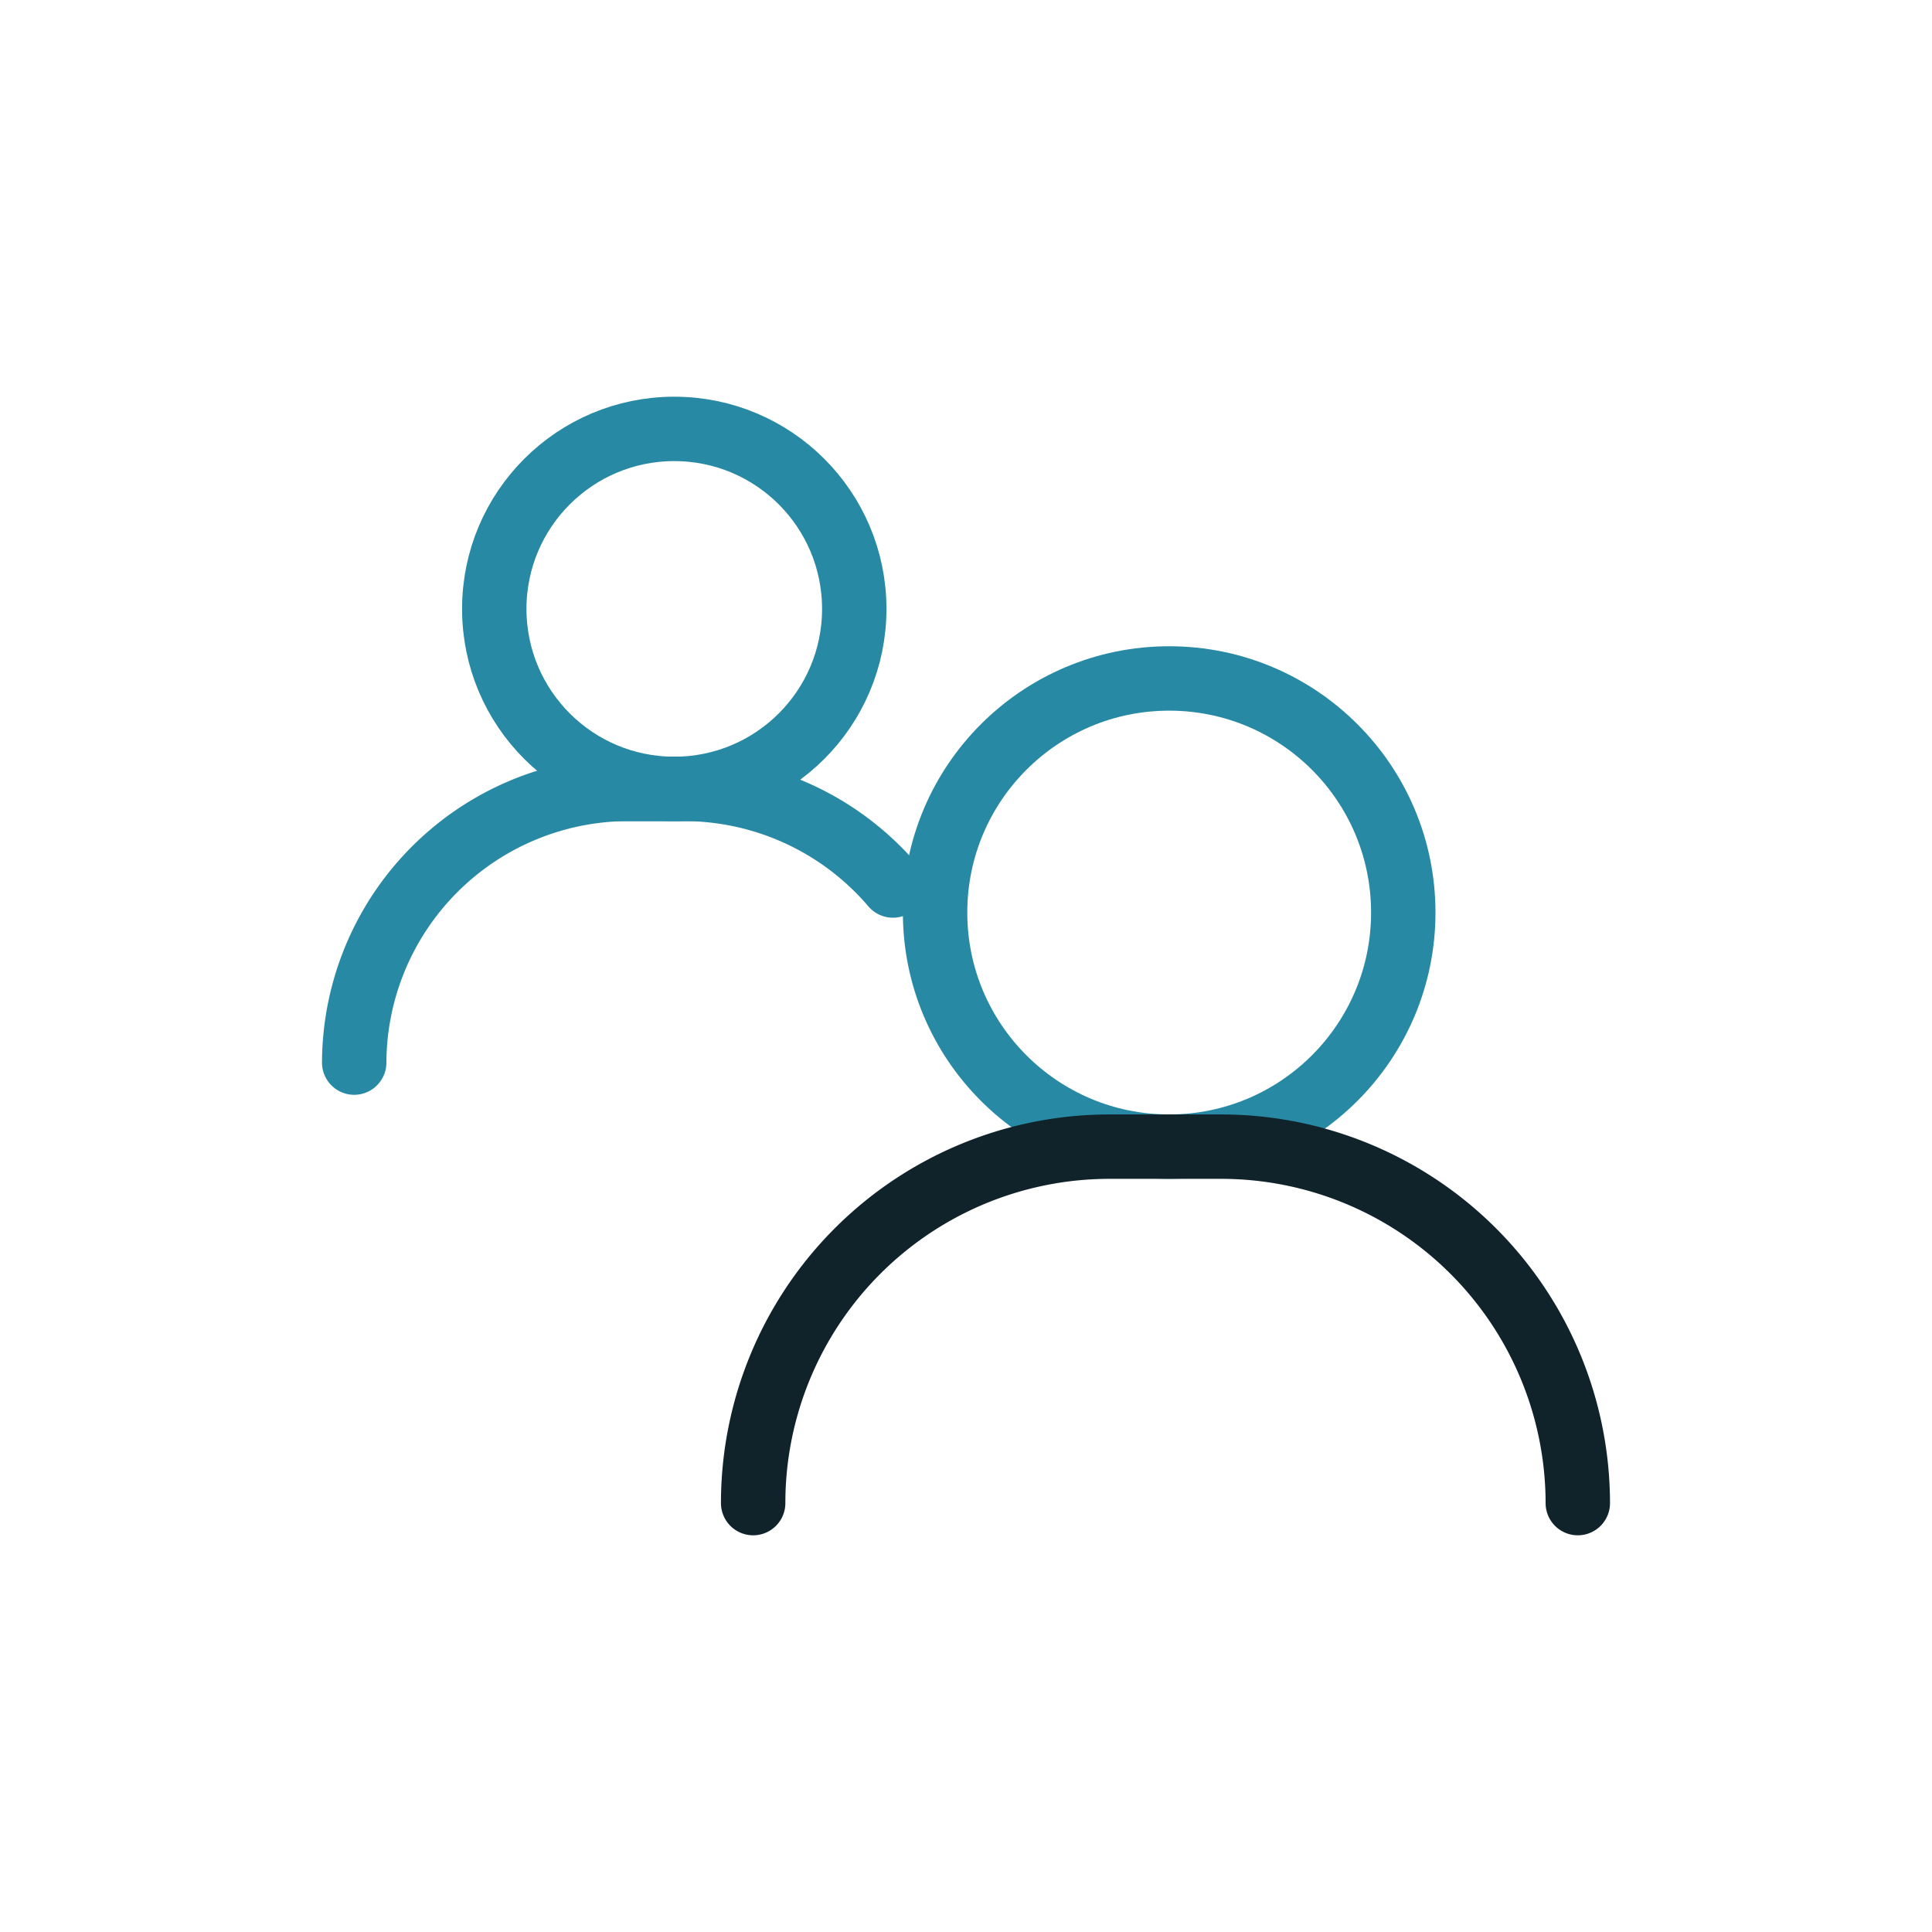 <svg xmlns="http://www.w3.org/2000/svg" viewBox="0 0 60 60"><defs><style>.cls-1,.cls-2,.cls-3{fill:none;}.cls-2{stroke:#2789a4;}.cls-2,.cls-3{stroke-linecap:round;stroke-linejoin:round;stroke-width:2px;}.cls-3{stroke:#10232b;}</style></defs><g id="Layer_2" data-name="Layer 2"><g id="Icons_dark" data-name="Icons dark"><rect class="cls-1" width="60" height="60" rx="11.48"/><circle class="cls-2" cx="36.31" cy="28.34" r="7.27"/><path class="cls-3" d="M49,46.68h0A11.08,11.08,0,0,0,37.92,35.61H34.46A11.07,11.07,0,0,0,23.39,46.68h0"/><circle class="cls-2" cx="20.94" cy="18.91" r="5.59"/><path class="cls-2" d="M22.19,24.5H19.52A8.53,8.53,0,0,0,11,33h0"/><path class="cls-2" d="M18.59,24.5h2.66a8.54,8.54,0,0,1,6.48,3"/></g></g></svg>